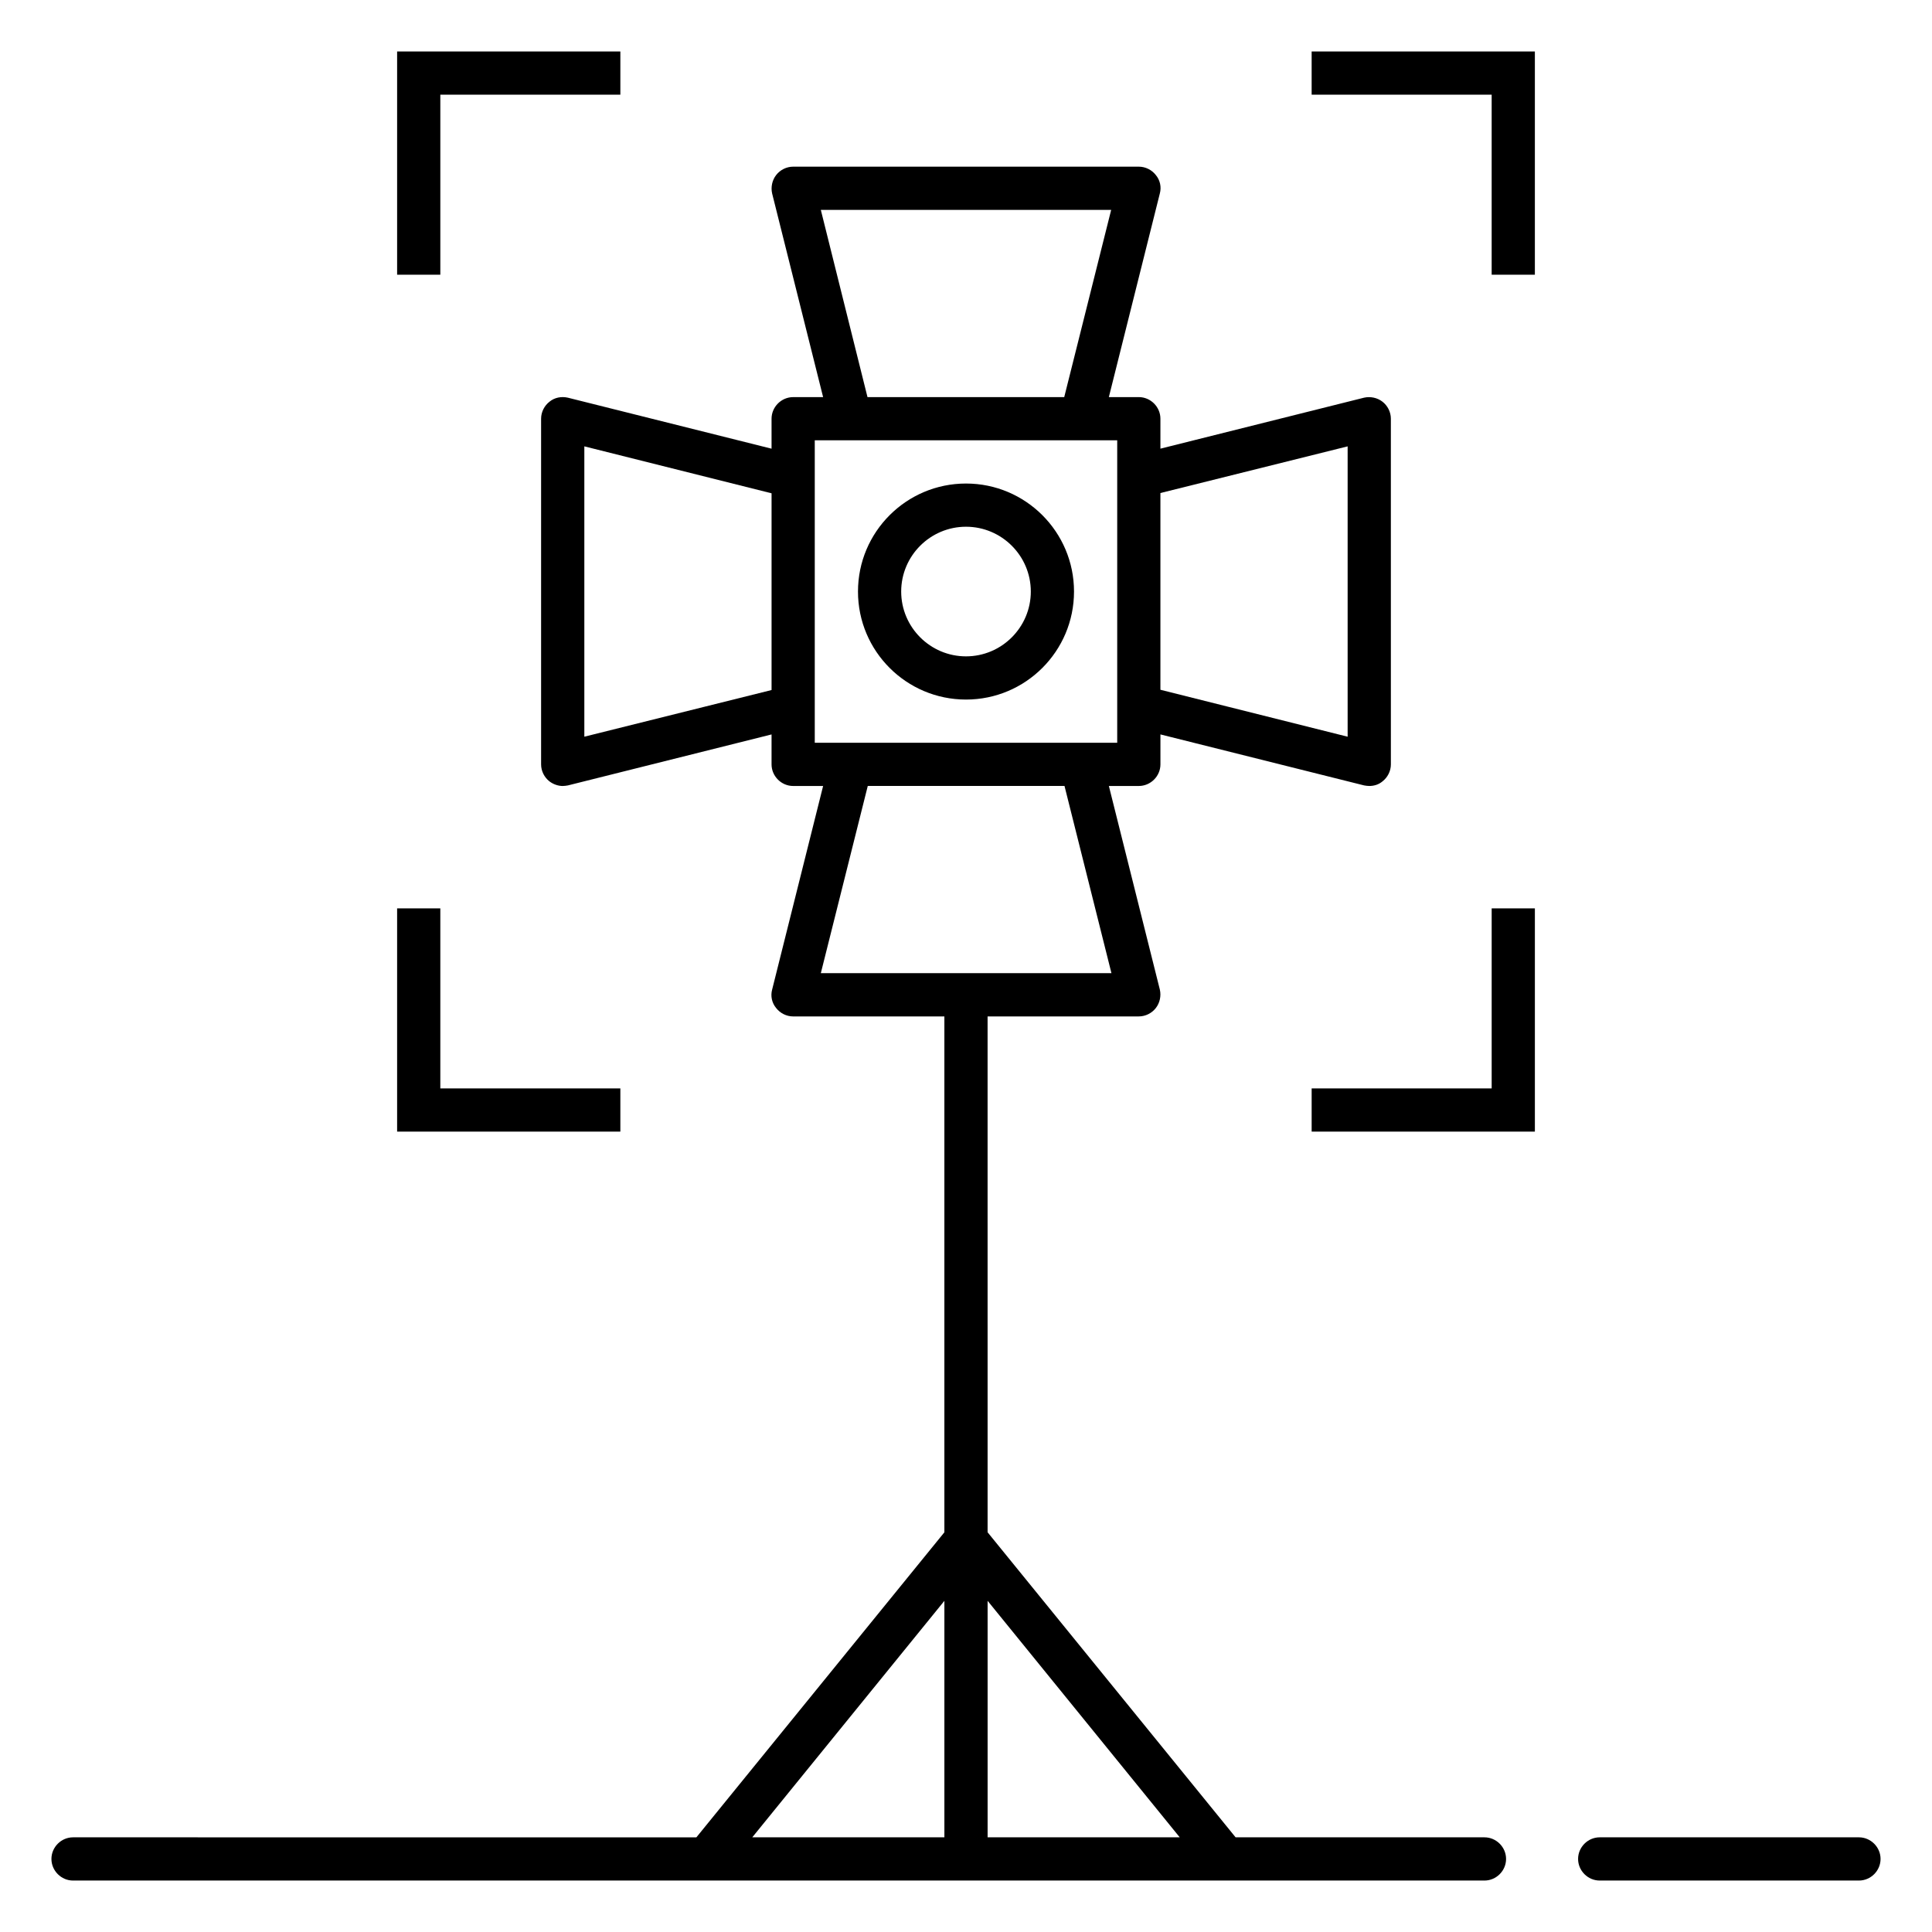 <?xml version="1.0" encoding="UTF-8"?>
<!-- Uploaded to: ICON Repo, www.svgrepo.com, Generator: ICON Repo Mixer Tools -->
<svg fill="#000000" width="800px" height="800px" version="1.1" viewBox="144 144 512 512" xmlns="http://www.w3.org/2000/svg">
 <g>
  <path d="m537.4 630.91h-65.953l-65.723-80.84-0.004-136.71h40.078c1.754 0 3.434-0.84 4.504-2.215 1.07-1.375 1.449-3.207 1.07-4.887l-13.512-53.969 7.938 0.004c3.129 0 5.727-2.594 5.727-5.727v-7.938l53.969 13.512c0.457 0.078 0.918 0.152 1.375 0.152 1.297 0 2.519-0.383 3.512-1.223 1.375-1.07 2.215-2.75 2.215-4.504l-0.004-91.602c0-1.754-0.84-3.434-2.215-4.504-1.375-1.07-3.207-1.449-4.887-1.07l-53.969 13.512v-7.938c0-3.129-2.594-5.727-5.727-5.727h-7.938l13.512-53.969c0.457-1.68 0.078-3.512-1.07-4.887-1.066-1.371-2.746-2.211-4.5-2.211h-91.602c-1.754 0-3.434 0.84-4.504 2.215-1.07 1.375-1.449 3.207-1.07 4.887l13.512 53.969h-7.938c-3.129 0-5.727 2.594-5.727 5.727v7.938l-53.969-13.512c-1.68-0.383-3.512-0.078-4.887 1.07-1.375 1.07-2.215 2.75-2.215 4.504v91.602c0 1.754 0.84 3.434 2.215 4.504 0.992 0.762 2.289 1.223 3.512 1.223 0.457 0 0.918-0.078 1.375-0.152l53.969-13.512v7.934c0 3.129 2.594 5.727 5.727 5.727h7.938l-13.512 53.969c-0.457 1.68-0.078 3.512 1.07 4.887 1.07 1.375 2.75 2.215 4.504 2.215h40.074v136.71l-65.723 80.84-165.19-0.004c-3.129 0-5.727 2.594-5.727 5.727 0.004 3.129 2.598 5.727 5.727 5.727h374.04c3.129 0 5.727-2.594 5.727-5.727 0-3.129-2.594-5.727-5.723-5.727zm-36.262-368.62v76.945l-49.617-12.441v-52.137zm-139.61-62.668h76.945l-12.441 49.617h-52.137zm-62.672 139.61v-76.945l49.617 12.441v52.137zm61.066-7.938v-70.609h80.152v80.152h-80.152zm14.047 20.992h52.137l12.441 49.617h-77.02zm82.672 278.62h-50.914v-62.672zm-62.367-62.668v62.672h-50.914z"/>
  <path d="m636.64 630.91h-68.703c-3.129 0-5.727 2.594-5.727 5.727 0 3.129 2.594 5.727 5.727 5.727h68.703c3.129 0 5.727-2.594 5.727-5.727 0-3.129-2.598-5.727-5.727-5.727z"/>
  <path d="m308.4 432.44h-47.711v-47.711h-11.449v59.16h59.16z"/>
  <path d="m539.31 432.44h-47.707v11.449h59.156v-59.16h-11.449z"/>
  <path d="m491.6 169.09h47.707v47.711h11.449v-59.16h-59.156z"/>
  <path d="m260.69 169.09h47.711v-11.449h-59.16v59.16h11.449z"/>
  <path d="m400 329.39c15.801 0 28.625-12.824 28.625-28.625s-12.824-28.625-28.625-28.625-28.625 12.824-28.625 28.625c-0.004 15.801 12.82 28.625 28.625 28.625zm0-45.801c9.465 0 17.176 7.711 17.176 17.176s-7.711 17.176-17.176 17.176-17.176-7.711-17.176-17.176c0-9.469 7.707-17.176 17.176-17.176z"/>
 </g>
</svg>